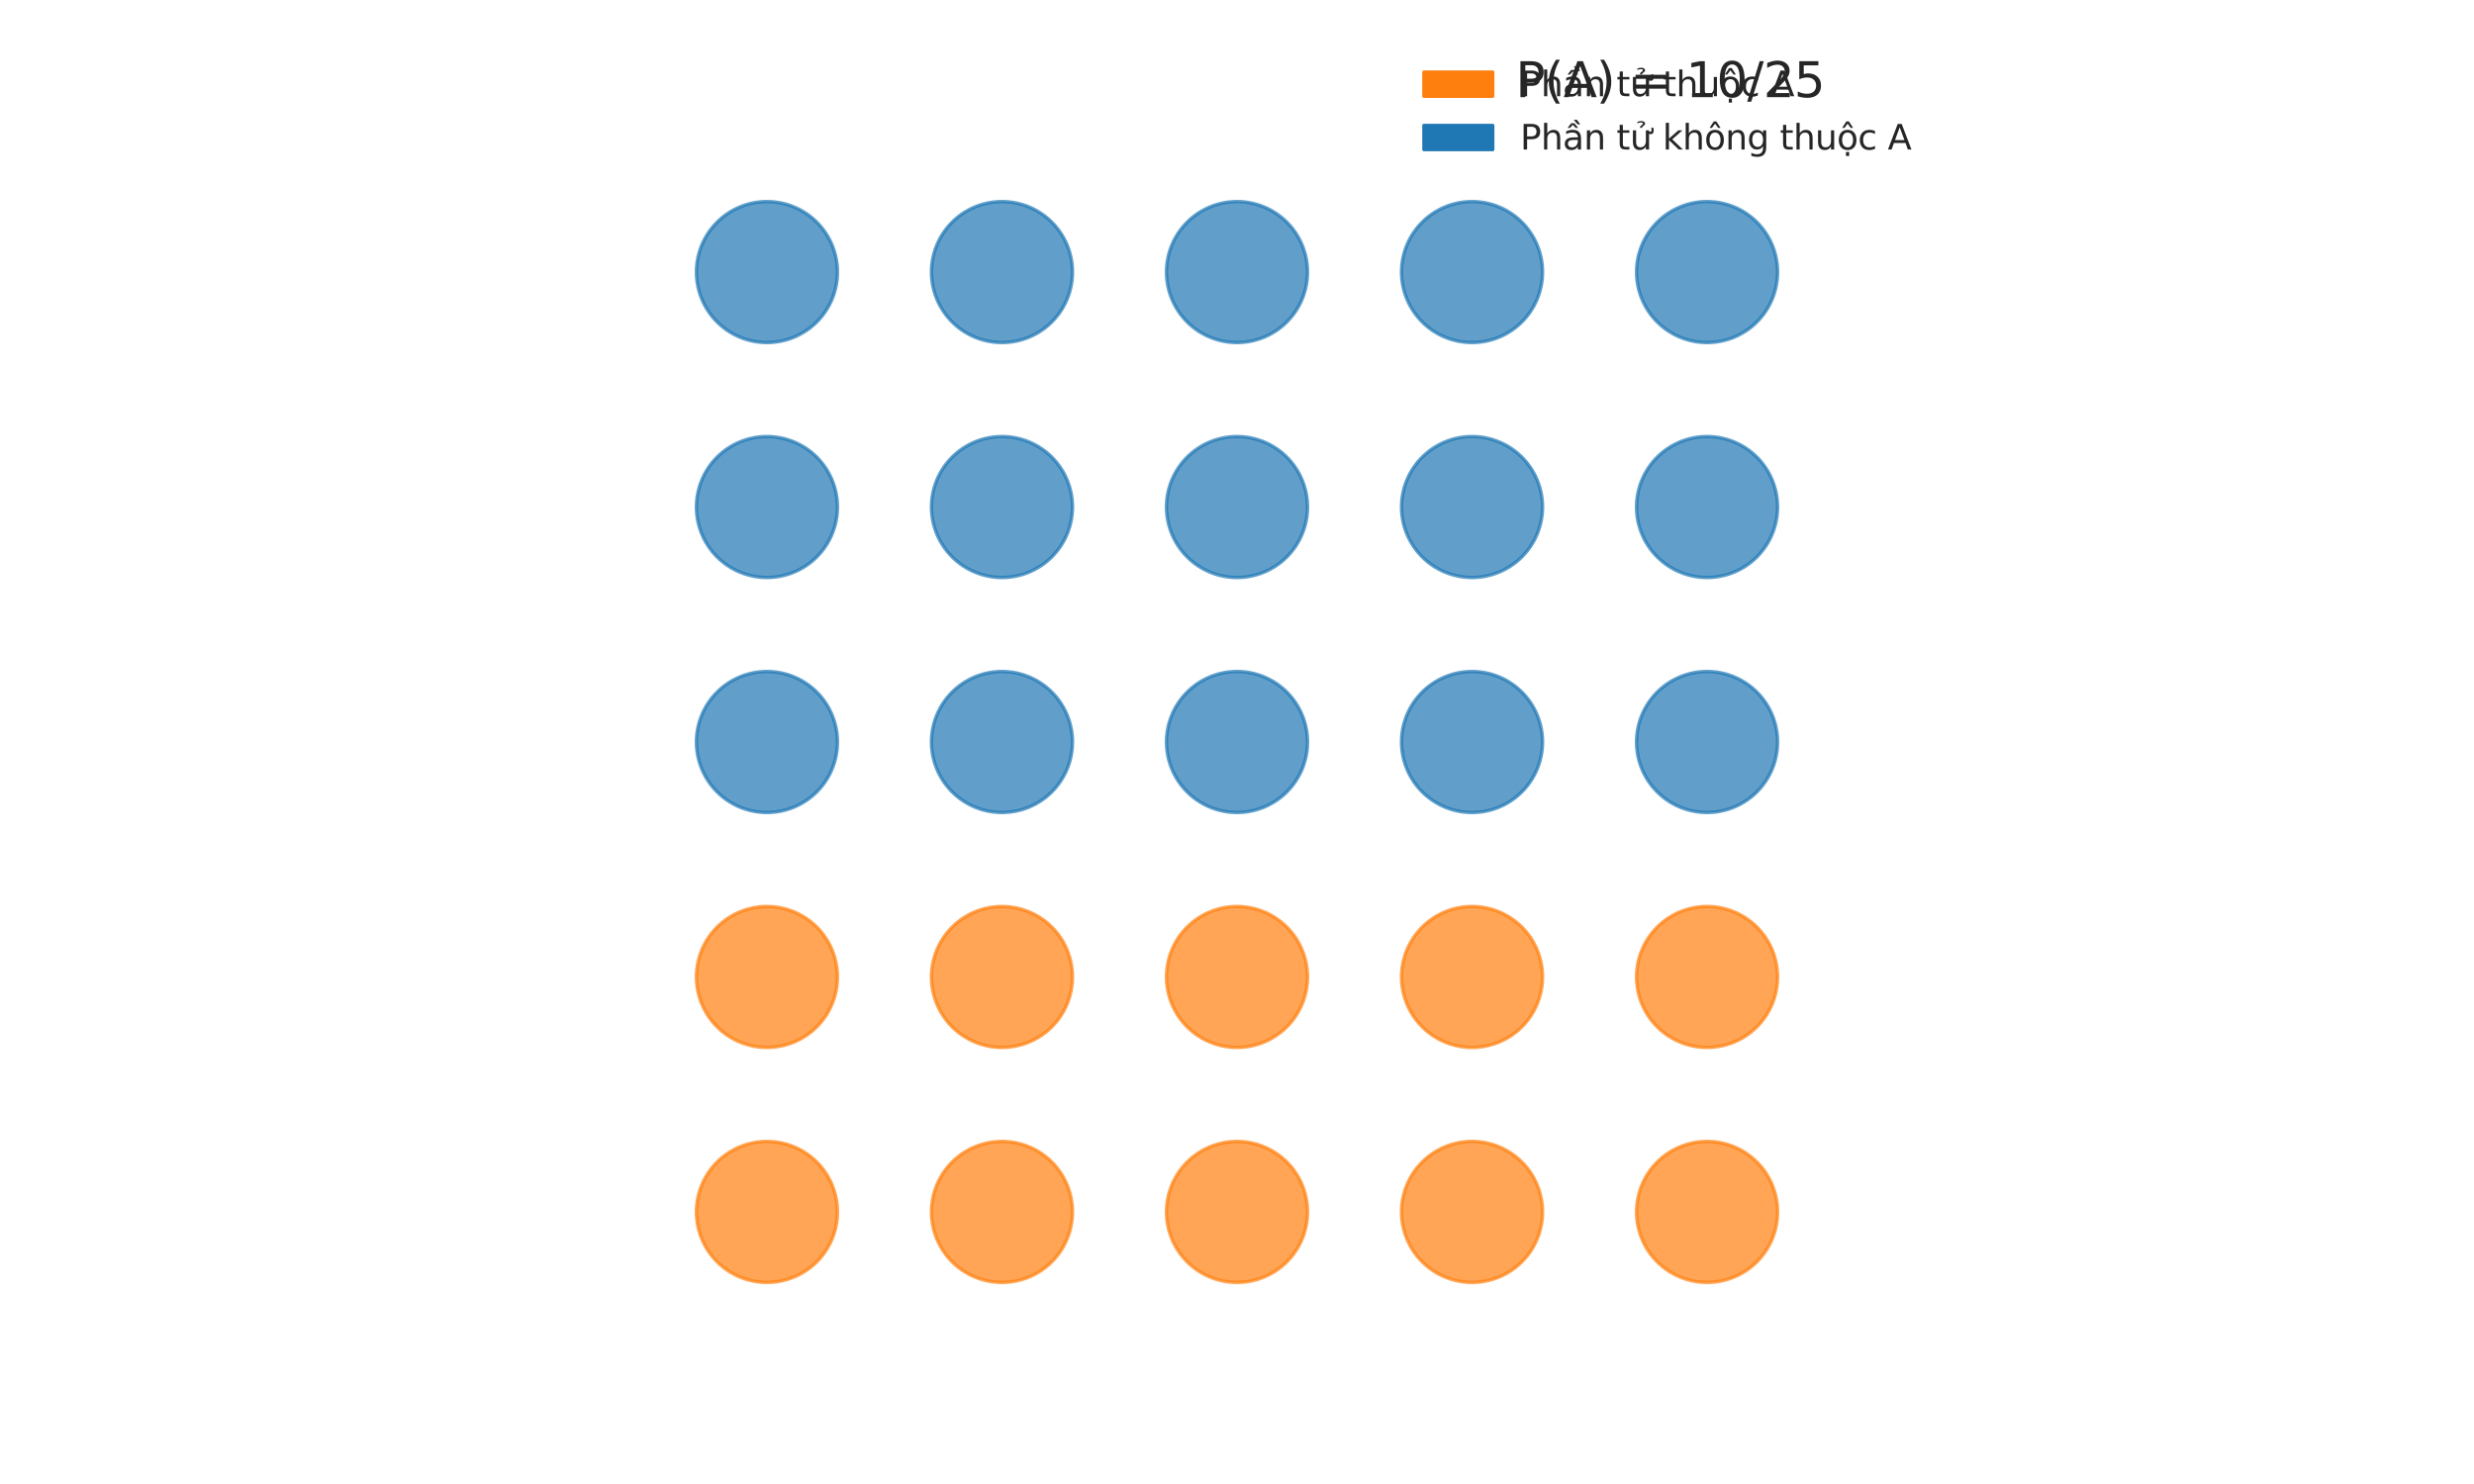 <?xml version="1.0" encoding="utf-8" standalone="no"?>
<!DOCTYPE svg PUBLIC "-//W3C//DTD SVG 1.1//EN"
  "http://www.w3.org/Graphics/SVG/1.1/DTD/svg11.dtd">
<svg xmlns:xlink="http://www.w3.org/1999/xlink" width="720pt" height="432pt" viewBox="0 0 720 432" xmlns="http://www.w3.org/2000/svg" version="1.1">
 <defs>
  <style type="text/css">*{stroke-linejoin: round; stroke-linecap: butt}</style>
 </defs>
 <g id="figure_1">
  <g id="patch_1">
   <path d="M 0 432 
L 720 432 
L 720 0 
L 0 0 
z
" style="fill: #ffffff"/>
  </g>
  <g id="axes_1">
   <g id="patch_2">
    <path d="M 223.2 373.32 
C 228.642 373.32 233.862 371.158 237.71 367.31 
C 241.558 363.462 243.72 358.242 243.72 352.8 
C 243.72 347.358 241.558 342.138 237.71 338.29 
C 233.862 334.442 228.642 332.28 223.2 332.28 
C 217.758 332.28 212.538 334.442 208.69 338.29 
C 204.842 342.138 202.68 347.358 202.68 352.8 
C 202.68 358.242 204.842 363.462 208.69 367.31 
C 212.538 371.158 217.758 373.32 223.2 373.32 
z
" clip-path="url(#p5b66b4b3dc)" style="fill: #ff7f0e; opacity: 0.7; stroke: #ff7f0e; stroke-linejoin: miter"/>
   </g>
   <g id="patch_3">
    <path d="M 291.6 373.32 
C 297.042 373.32 302.262 371.158 306.11 367.31 
C 309.958 363.462 312.12 358.242 312.12 352.8 
C 312.12 347.358 309.958 342.138 306.11 338.29 
C 302.262 334.442 297.042 332.28 291.6 332.28 
C 286.158 332.28 280.938 334.442 277.09 338.29 
C 273.242 342.138 271.08 347.358 271.08 352.8 
C 271.08 358.242 273.242 363.462 277.09 367.31 
C 280.938 371.158 286.158 373.32 291.6 373.32 
z
" clip-path="url(#p5b66b4b3dc)" style="fill: #ff7f0e; opacity: 0.7; stroke: #ff7f0e; stroke-linejoin: miter"/>
   </g>
   <g id="patch_4">
    <path d="M 360 373.32 
C 365.442 373.32 370.662 371.158 374.51 367.31 
C 378.358 363.462 380.52 358.242 380.52 352.8 
C 380.52 347.358 378.358 342.138 374.51 338.29 
C 370.662 334.442 365.442 332.28 360 332.28 
C 354.558 332.28 349.338 334.442 345.49 338.29 
C 341.642 342.138 339.48 347.358 339.48 352.8 
C 339.48 358.242 341.642 363.462 345.49 367.31 
C 349.338 371.158 354.558 373.32 360 373.32 
z
" clip-path="url(#p5b66b4b3dc)" style="fill: #ff7f0e; opacity: 0.7; stroke: #ff7f0e; stroke-linejoin: miter"/>
   </g>
   <g id="patch_5">
    <path d="M 428.4 373.32 
C 433.842 373.32 439.062 371.158 442.91 367.31 
C 446.758 363.462 448.92 358.242 448.92 352.8 
C 448.92 347.358 446.758 342.138 442.91 338.29 
C 439.062 334.442 433.842 332.28 428.4 332.28 
C 422.958 332.28 417.738 334.442 413.89 338.29 
C 410.042 342.138 407.88 347.358 407.88 352.8 
C 407.88 358.242 410.042 363.462 413.89 367.31 
C 417.738 371.158 422.958 373.32 428.4 373.32 
z
" clip-path="url(#p5b66b4b3dc)" style="fill: #ff7f0e; opacity: 0.7; stroke: #ff7f0e; stroke-linejoin: miter"/>
   </g>
   <g id="patch_6">
    <path d="M 496.8 373.32 
C 502.242 373.32 507.462 371.158 511.31 367.31 
C 515.158 363.462 517.32 358.242 517.32 352.8 
C 517.32 347.358 515.158 342.138 511.31 338.29 
C 507.462 334.442 502.242 332.28 496.8 332.28 
C 491.358 332.28 486.138 334.442 482.29 338.29 
C 478.442 342.138 476.28 347.358 476.28 352.8 
C 476.28 358.242 478.442 363.462 482.29 367.31 
C 486.138 371.158 491.358 373.32 496.8 373.32 
z
" clip-path="url(#p5b66b4b3dc)" style="fill: #ff7f0e; opacity: 0.7; stroke: #ff7f0e; stroke-linejoin: miter"/>
   </g>
   <g id="patch_7">
    <path d="M 223.2 304.92 
C 228.642 304.92 233.862 302.758 237.71 298.91 
C 241.558 295.062 243.72 289.842 243.72 284.4 
C 243.72 278.958 241.558 273.738 237.71 269.89 
C 233.862 266.042 228.642 263.88 223.2 263.88 
C 217.758 263.88 212.538 266.042 208.69 269.89 
C 204.842 273.738 202.68 278.958 202.68 284.4 
C 202.68 289.842 204.842 295.062 208.69 298.91 
C 212.538 302.758 217.758 304.92 223.2 304.92 
z
" clip-path="url(#p5b66b4b3dc)" style="fill: #ff7f0e; opacity: 0.7; stroke: #ff7f0e; stroke-linejoin: miter"/>
   </g>
   <g id="patch_8">
    <path d="M 291.6 304.92 
C 297.042 304.92 302.262 302.758 306.11 298.91 
C 309.958 295.062 312.12 289.842 312.12 284.4 
C 312.12 278.958 309.958 273.738 306.11 269.89 
C 302.262 266.042 297.042 263.88 291.6 263.88 
C 286.158 263.88 280.938 266.042 277.09 269.89 
C 273.242 273.738 271.08 278.958 271.08 284.4 
C 271.08 289.842 273.242 295.062 277.09 298.91 
C 280.938 302.758 286.158 304.92 291.6 304.92 
z
" clip-path="url(#p5b66b4b3dc)" style="fill: #ff7f0e; opacity: 0.7; stroke: #ff7f0e; stroke-linejoin: miter"/>
   </g>
   <g id="patch_9">
    <path d="M 360 304.92 
C 365.442 304.92 370.662 302.758 374.51 298.91 
C 378.358 295.062 380.52 289.842 380.52 284.4 
C 380.52 278.958 378.358 273.738 374.51 269.89 
C 370.662 266.042 365.442 263.88 360 263.88 
C 354.558 263.88 349.338 266.042 345.49 269.89 
C 341.642 273.738 339.48 278.958 339.48 284.4 
C 339.48 289.842 341.642 295.062 345.49 298.91 
C 349.338 302.758 354.558 304.92 360 304.92 
z
" clip-path="url(#p5b66b4b3dc)" style="fill: #ff7f0e; opacity: 0.7; stroke: #ff7f0e; stroke-linejoin: miter"/>
   </g>
   <g id="patch_10">
    <path d="M 428.4 304.92 
C 433.842 304.92 439.062 302.758 442.91 298.91 
C 446.758 295.062 448.92 289.842 448.92 284.4 
C 448.92 278.958 446.758 273.738 442.91 269.89 
C 439.062 266.042 433.842 263.88 428.4 263.88 
C 422.958 263.88 417.738 266.042 413.89 269.89 
C 410.042 273.738 407.88 278.958 407.88 284.4 
C 407.88 289.842 410.042 295.062 413.89 298.91 
C 417.738 302.758 422.958 304.92 428.4 304.92 
z
" clip-path="url(#p5b66b4b3dc)" style="fill: #ff7f0e; opacity: 0.7; stroke: #ff7f0e; stroke-linejoin: miter"/>
   </g>
   <g id="patch_11">
    <path d="M 496.8 304.92 
C 502.242 304.92 507.462 302.758 511.31 298.91 
C 515.158 295.062 517.32 289.842 517.32 284.4 
C 517.32 278.958 515.158 273.738 511.31 269.89 
C 507.462 266.042 502.242 263.88 496.8 263.88 
C 491.358 263.88 486.138 266.042 482.29 269.89 
C 478.442 273.738 476.28 278.958 476.28 284.4 
C 476.28 289.842 478.442 295.062 482.29 298.91 
C 486.138 302.758 491.358 304.92 496.8 304.92 
z
" clip-path="url(#p5b66b4b3dc)" style="fill: #ff7f0e; opacity: 0.7; stroke: #ff7f0e; stroke-linejoin: miter"/>
   </g>
   <g id="patch_12">
    <path d="M 223.2 236.52 
C 228.642 236.52 233.862 234.358 237.71 230.51 
C 241.558 226.662 243.72 221.442 243.72 216 
C 243.72 210.558 241.558 205.338 237.71 201.49 
C 233.862 197.642 228.642 195.48 223.2 195.48 
C 217.758 195.48 212.538 197.642 208.69 201.49 
C 204.842 205.338 202.68 210.558 202.68 216 
C 202.68 221.442 204.842 226.662 208.69 230.51 
C 212.538 234.358 217.758 236.52 223.2 236.52 
z
" clip-path="url(#p5b66b4b3dc)" style="fill: #1f77b4; opacity: 0.7; stroke: #1f77b4; stroke-linejoin: miter"/>
   </g>
   <g id="patch_13">
    <path d="M 291.6 236.52 
C 297.042 236.52 302.262 234.358 306.11 230.51 
C 309.958 226.662 312.12 221.442 312.12 216 
C 312.12 210.558 309.958 205.338 306.11 201.49 
C 302.262 197.642 297.042 195.48 291.6 195.48 
C 286.158 195.48 280.938 197.642 277.09 201.49 
C 273.242 205.338 271.08 210.558 271.08 216 
C 271.08 221.442 273.242 226.662 277.09 230.51 
C 280.938 234.358 286.158 236.52 291.6 236.52 
z
" clip-path="url(#p5b66b4b3dc)" style="fill: #1f77b4; opacity: 0.7; stroke: #1f77b4; stroke-linejoin: miter"/>
   </g>
   <g id="patch_14">
    <path d="M 360 236.52 
C 365.442 236.52 370.662 234.358 374.51 230.51 
C 378.358 226.662 380.52 221.442 380.52 216 
C 380.52 210.558 378.358 205.338 374.51 201.49 
C 370.662 197.642 365.442 195.48 360 195.48 
C 354.558 195.48 349.338 197.642 345.49 201.49 
C 341.642 205.338 339.48 210.558 339.48 216 
C 339.48 221.442 341.642 226.662 345.49 230.51 
C 349.338 234.358 354.558 236.52 360 236.52 
z
" clip-path="url(#p5b66b4b3dc)" style="fill: #1f77b4; opacity: 0.7; stroke: #1f77b4; stroke-linejoin: miter"/>
   </g>
   <g id="patch_15">
    <path d="M 428.4 236.52 
C 433.842 236.52 439.062 234.358 442.91 230.51 
C 446.758 226.662 448.92 221.442 448.92 216 
C 448.92 210.558 446.758 205.338 442.91 201.49 
C 439.062 197.642 433.842 195.48 428.4 195.48 
C 422.958 195.48 417.738 197.642 413.89 201.49 
C 410.042 205.338 407.88 210.558 407.88 216 
C 407.88 221.442 410.042 226.662 413.89 230.51 
C 417.738 234.358 422.958 236.52 428.4 236.52 
z
" clip-path="url(#p5b66b4b3dc)" style="fill: #1f77b4; opacity: 0.7; stroke: #1f77b4; stroke-linejoin: miter"/>
   </g>
   <g id="patch_16">
    <path d="M 496.8 236.52 
C 502.242 236.52 507.462 234.358 511.31 230.51 
C 515.158 226.662 517.32 221.442 517.32 216 
C 517.32 210.558 515.158 205.338 511.31 201.49 
C 507.462 197.642 502.242 195.48 496.8 195.48 
C 491.358 195.48 486.138 197.642 482.29 201.49 
C 478.442 205.338 476.28 210.558 476.28 216 
C 476.28 221.442 478.442 226.662 482.29 230.51 
C 486.138 234.358 491.358 236.52 496.8 236.52 
z
" clip-path="url(#p5b66b4b3dc)" style="fill: #1f77b4; opacity: 0.7; stroke: #1f77b4; stroke-linejoin: miter"/>
   </g>
   <g id="patch_17">
    <path d="M 223.2 168.12 
C 228.642 168.12 233.862 165.958 237.71 162.11 
C 241.558 158.262 243.72 153.042 243.72 147.6 
C 243.72 142.158 241.558 136.938 237.71 133.09 
C 233.862 129.242 228.642 127.08 223.2 127.08 
C 217.758 127.08 212.538 129.242 208.69 133.09 
C 204.842 136.938 202.68 142.158 202.68 147.6 
C 202.68 153.042 204.842 158.262 208.69 162.11 
C 212.538 165.958 217.758 168.12 223.2 168.12 
z
" clip-path="url(#p5b66b4b3dc)" style="fill: #1f77b4; opacity: 0.7; stroke: #1f77b4; stroke-linejoin: miter"/>
   </g>
   <g id="patch_18">
    <path d="M 291.6 168.12 
C 297.042 168.12 302.262 165.958 306.11 162.11 
C 309.958 158.262 312.12 153.042 312.12 147.6 
C 312.12 142.158 309.958 136.938 306.11 133.09 
C 302.262 129.242 297.042 127.08 291.6 127.08 
C 286.158 127.08 280.938 129.242 277.09 133.09 
C 273.242 136.938 271.08 142.158 271.08 147.6 
C 271.08 153.042 273.242 158.262 277.09 162.11 
C 280.938 165.958 286.158 168.12 291.6 168.12 
z
" clip-path="url(#p5b66b4b3dc)" style="fill: #1f77b4; opacity: 0.7; stroke: #1f77b4; stroke-linejoin: miter"/>
   </g>
   <g id="patch_19">
    <path d="M 360 168.12 
C 365.442 168.12 370.662 165.958 374.51 162.11 
C 378.358 158.262 380.52 153.042 380.52 147.6 
C 380.52 142.158 378.358 136.938 374.51 133.09 
C 370.662 129.242 365.442 127.08 360 127.08 
C 354.558 127.08 349.338 129.242 345.49 133.09 
C 341.642 136.938 339.48 142.158 339.48 147.6 
C 339.48 153.042 341.642 158.262 345.49 162.11 
C 349.338 165.958 354.558 168.12 360 168.12 
z
" clip-path="url(#p5b66b4b3dc)" style="fill: #1f77b4; opacity: 0.7; stroke: #1f77b4; stroke-linejoin: miter"/>
   </g>
   <g id="patch_20">
    <path d="M 428.4 168.12 
C 433.842 168.12 439.062 165.958 442.91 162.11 
C 446.758 158.262 448.92 153.042 448.92 147.6 
C 448.92 142.158 446.758 136.938 442.91 133.09 
C 439.062 129.242 433.842 127.08 428.4 127.08 
C 422.958 127.08 417.738 129.242 413.89 133.09 
C 410.042 136.938 407.88 142.158 407.88 147.6 
C 407.88 153.042 410.042 158.262 413.89 162.11 
C 417.738 165.958 422.958 168.12 428.4 168.12 
z
" clip-path="url(#p5b66b4b3dc)" style="fill: #1f77b4; opacity: 0.7; stroke: #1f77b4; stroke-linejoin: miter"/>
   </g>
   <g id="patch_21">
    <path d="M 496.8 168.12 
C 502.242 168.12 507.462 165.958 511.31 162.11 
C 515.158 158.262 517.32 153.042 517.32 147.6 
C 517.32 142.158 515.158 136.938 511.31 133.09 
C 507.462 129.242 502.242 127.08 496.8 127.08 
C 491.358 127.08 486.138 129.242 482.29 133.09 
C 478.442 136.938 476.28 142.158 476.28 147.6 
C 476.28 153.042 478.442 158.262 482.29 162.11 
C 486.138 165.958 491.358 168.12 496.8 168.12 
z
" clip-path="url(#p5b66b4b3dc)" style="fill: #1f77b4; opacity: 0.7; stroke: #1f77b4; stroke-linejoin: miter"/>
   </g>
   <g id="patch_22">
    <path d="M 223.2 99.72 
C 228.642 99.72 233.862 97.558 237.71 93.71 
C 241.558 89.862 243.72 84.642 243.72 79.2 
C 243.72 73.758 241.558 68.538 237.71 64.69 
C 233.862 60.842 228.642 58.68 223.2 58.68 
C 217.758 58.68 212.538 60.842 208.69 64.69 
C 204.842 68.538 202.68 73.758 202.68 79.2 
C 202.68 84.642 204.842 89.862 208.69 93.71 
C 212.538 97.558 217.758 99.72 223.2 99.72 
z
" clip-path="url(#p5b66b4b3dc)" style="fill: #1f77b4; opacity: 0.7; stroke: #1f77b4; stroke-linejoin: miter"/>
   </g>
   <g id="patch_23">
    <path d="M 291.6 99.72 
C 297.042 99.72 302.262 97.558 306.11 93.71 
C 309.958 89.862 312.12 84.642 312.12 79.2 
C 312.12 73.758 309.958 68.538 306.11 64.69 
C 302.262 60.842 297.042 58.68 291.6 58.68 
C 286.158 58.68 280.938 60.842 277.09 64.69 
C 273.242 68.538 271.08 73.758 271.08 79.2 
C 271.08 84.642 273.242 89.862 277.09 93.71 
C 280.938 97.558 286.158 99.72 291.6 99.72 
z
" clip-path="url(#p5b66b4b3dc)" style="fill: #1f77b4; opacity: 0.7; stroke: #1f77b4; stroke-linejoin: miter"/>
   </g>
   <g id="patch_24">
    <path d="M 360 99.72 
C 365.442 99.72 370.662 97.558 374.51 93.71 
C 378.358 89.862 380.52 84.642 380.52 79.2 
C 380.52 73.758 378.358 68.538 374.51 64.69 
C 370.662 60.842 365.442 58.68 360 58.68 
C 354.558 58.68 349.338 60.842 345.49 64.69 
C 341.642 68.538 339.48 73.758 339.48 79.2 
C 339.48 84.642 341.642 89.862 345.49 93.71 
C 349.338 97.558 354.558 99.72 360 99.72 
z
" clip-path="url(#p5b66b4b3dc)" style="fill: #1f77b4; opacity: 0.7; stroke: #1f77b4; stroke-linejoin: miter"/>
   </g>
   <g id="patch_25">
    <path d="M 428.4 99.72 
C 433.842 99.72 439.062 97.558 442.91 93.71 
C 446.758 89.862 448.92 84.642 448.92 79.2 
C 448.92 73.758 446.758 68.538 442.91 64.69 
C 439.062 60.842 433.842 58.68 428.4 58.68 
C 422.958 58.68 417.738 60.842 413.89 64.69 
C 410.042 68.538 407.88 73.758 407.88 79.2 
C 407.88 84.642 410.042 89.862 413.89 93.71 
C 417.738 97.558 422.958 99.72 428.4 99.72 
z
" clip-path="url(#p5b66b4b3dc)" style="fill: #1f77b4; opacity: 0.7; stroke: #1f77b4; stroke-linejoin: miter"/>
   </g>
   <g id="patch_26">
    <path d="M 496.8 99.72 
C 502.242 99.72 507.462 97.558 511.31 93.71 
C 515.158 89.862 517.32 84.642 517.32 79.2 
C 517.32 73.758 515.158 68.538 511.31 64.69 
C 507.462 60.842 502.242 58.68 496.8 58.68 
C 491.358 58.68 486.138 60.842 482.29 64.69 
C 478.442 68.538 476.28 73.758 476.28 79.2 
C 476.28 84.642 478.442 89.862 482.29 93.71 
C 486.138 97.558 491.358 99.72 496.8 99.72 
z
" clip-path="url(#p5b66b4b3dc)" style="fill: #1f77b4; opacity: 0.7; stroke: #1f77b4; stroke-linejoin: miter"/>
   </g>
   <g id="text_1">
    <!-- P(A) = 10/25 -->
    <g style="fill: #262626" transform="translate(441.081 28.278) scale(0.14 -0.14)">
     <defs>
      <path id="DejaVuSans-50" d="M 1259 4147 
L 1259 2394 
L 2053 2394 
Q 2494 2394 2734 2622 
Q 2975 2850 2975 3272 
Q 2975 3691 2734 3919 
Q 2494 4147 2053 4147 
L 1259 4147 
z
M 628 4666 
L 2053 4666 
Q 2838 4666 3239 4311 
Q 3641 3956 3641 3272 
Q 3641 2581 3239 2228 
Q 2838 1875 2053 1875 
L 1259 1875 
L 1259 0 
L 628 0 
L 628 4666 
z
" transform="scale(0.016)"/>
      <path id="DejaVuSans-28" d="M 1984 4856 
Q 1566 4138 1362 3434 
Q 1159 2731 1159 2009 
Q 1159 1288 1364 580 
Q 1569 -128 1984 -844 
L 1484 -844 
Q 1016 -109 783 600 
Q 550 1309 550 2009 
Q 550 2706 781 3412 
Q 1013 4119 1484 4856 
L 1984 4856 
z
" transform="scale(0.016)"/>
      <path id="DejaVuSans-41" d="M 2188 4044 
L 1331 1722 
L 3047 1722 
L 2188 4044 
z
M 1831 4666 
L 2547 4666 
L 4325 0 
L 3669 0 
L 3244 1197 
L 1141 1197 
L 716 0 
L 50 0 
L 1831 4666 
z
" transform="scale(0.016)"/>
      <path id="DejaVuSans-29" d="M 513 4856 
L 1013 4856 
Q 1481 4119 1714 3412 
Q 1947 2706 1947 2009 
Q 1947 1309 1714 600 
Q 1481 -109 1013 -844 
L 513 -844 
Q 928 -128 1133 580 
Q 1338 1288 1338 2009 
Q 1338 2731 1133 3434 
Q 928 4138 513 4856 
z
" transform="scale(0.016)"/>
      <path id="DejaVuSans-20" transform="scale(0.016)"/>
      <path id="DejaVuSans-3d" d="M 678 2906 
L 4684 2906 
L 4684 2381 
L 678 2381 
L 678 2906 
z
M 678 1631 
L 4684 1631 
L 4684 1100 
L 678 1100 
L 678 1631 
z
" transform="scale(0.016)"/>
      <path id="DejaVuSans-31" d="M 794 531 
L 1825 531 
L 1825 4091 
L 703 3866 
L 703 4441 
L 1819 4666 
L 2450 4666 
L 2450 531 
L 3481 531 
L 3481 0 
L 794 0 
L 794 531 
z
" transform="scale(0.016)"/>
      <path id="DejaVuSans-30" d="M 2034 4250 
Q 1547 4250 1301 3770 
Q 1056 3291 1056 2328 
Q 1056 1369 1301 889 
Q 1547 409 2034 409 
Q 2525 409 2770 889 
Q 3016 1369 3016 2328 
Q 3016 3291 2770 3770 
Q 2525 4250 2034 4250 
z
M 2034 4750 
Q 2819 4750 3233 4129 
Q 3647 3509 3647 2328 
Q 3647 1150 3233 529 
Q 2819 -91 2034 -91 
Q 1250 -91 836 529 
Q 422 1150 422 2328 
Q 422 3509 836 4129 
Q 1250 4750 2034 4750 
z
" transform="scale(0.016)"/>
      <path id="DejaVuSans-2f" d="M 1625 4666 
L 2156 4666 
L 531 -594 
L 0 -594 
L 1625 4666 
z
" transform="scale(0.016)"/>
      <path id="DejaVuSans-32" d="M 1228 531 
L 3431 531 
L 3431 0 
L 469 0 
L 469 531 
Q 828 903 1448 1529 
Q 2069 2156 2228 2338 
Q 2531 2678 2651 2914 
Q 2772 3150 2772 3378 
Q 2772 3750 2511 3984 
Q 2250 4219 1831 4219 
Q 1534 4219 1204 4116 
Q 875 4013 500 3803 
L 500 4441 
Q 881 4594 1212 4672 
Q 1544 4750 1819 4750 
Q 2544 4750 2975 4387 
Q 3406 4025 3406 3419 
Q 3406 3131 3298 2873 
Q 3191 2616 2906 2266 
Q 2828 2175 2409 1742 
Q 1991 1309 1228 531 
z
" transform="scale(0.016)"/>
      <path id="DejaVuSans-35" d="M 691 4666 
L 3169 4666 
L 3169 4134 
L 1269 4134 
L 1269 2991 
Q 1406 3038 1543 3061 
Q 1681 3084 1819 3084 
Q 2600 3084 3056 2656 
Q 3513 2228 3513 1497 
Q 3513 744 3044 326 
Q 2575 -91 1722 -91 
Q 1428 -91 1123 -41 
Q 819 9 494 109 
L 494 744 
Q 775 591 1075 516 
Q 1375 441 1709 441 
Q 2250 441 2565 725 
Q 2881 1009 2881 1497 
Q 2881 1984 2565 2268 
Q 2250 2553 1709 2553 
Q 1456 2553 1204 2497 
Q 953 2441 691 2322 
L 691 4666 
z
" transform="scale(0.016)"/>
     </defs>
     <use xlink:href="#DejaVuSans-50"/>
     <use xlink:href="#DejaVuSans-28" transform="translate(60.303 0)"/>
     <use xlink:href="#DejaVuSans-41" transform="translate(99.316 0)"/>
     <use xlink:href="#DejaVuSans-29" transform="translate(167.725 0)"/>
     <use xlink:href="#DejaVuSans-20" transform="translate(206.738 0)"/>
     <use xlink:href="#DejaVuSans-3d" transform="translate(238.525 0)"/>
     <use xlink:href="#DejaVuSans-20" transform="translate(322.314 0)"/>
     <use xlink:href="#DejaVuSans-31" transform="translate(354.102 0)"/>
     <use xlink:href="#DejaVuSans-30" transform="translate(417.725 0)"/>
     <use xlink:href="#DejaVuSans-2f" transform="translate(481.348 0)"/>
     <use xlink:href="#DejaVuSans-32" transform="translate(515.039 0)"/>
     <use xlink:href="#DejaVuSans-35" transform="translate(578.662 0)"/>
    </g>
   </g>
   <g id="legend_1">
    <g id="patch_27">
     <path d="M 414.411 28.003 
L 434.411 28.003 
L 434.411 21.003 
L 414.411 21.003 
z
" style="fill: #ff7f0e; stroke: #ff7f0e; stroke-linejoin: miter"/>
    </g>
    <g id="text_2">
     <!-- Phần tử thuộc A -->
     <g style="fill: #262626" transform="translate(442.411 28.003) scale(0.1 -0.1)">
      <defs>
       <path id="DejaVuSans-68" d="M 3513 2113 
L 3513 0 
L 2938 0 
L 2938 2094 
Q 2938 2591 2744 2837 
Q 2550 3084 2163 3084 
Q 1697 3084 1428 2787 
Q 1159 2491 1159 1978 
L 1159 0 
L 581 0 
L 581 4863 
L 1159 4863 
L 1159 2956 
Q 1366 3272 1645 3428 
Q 1925 3584 2291 3584 
Q 2894 3584 3203 3211 
Q 3513 2838 3513 2113 
z
" transform="scale(0.016)"/>
       <path id="DejaVuSans-1ea7" d="M 2194 1759 
Q 1497 1759 1228 1600 
Q 959 1441 959 1056 
Q 959 750 1161 570 
Q 1363 391 1709 391 
Q 2188 391 2477 730 
Q 2766 1069 2766 1631 
L 2766 1759 
L 2194 1759 
z
M 3341 1997 
L 3341 0 
L 2766 0 
L 2766 531 
Q 2569 213 2275 61 
Q 1981 -91 1556 -91 
Q 1019 -91 701 211 
Q 384 513 384 1019 
Q 384 1609 779 1909 
Q 1175 2209 1959 2209 
L 2766 2209 
L 2766 2266 
Q 2766 2663 2505 2880 
Q 2244 3097 1772 3097 
Q 1472 3097 1187 3025 
Q 903 2953 641 2809 
L 641 3341 
Q 956 3463 1253 3523 
Q 1550 3584 1831 3584 
Q 2591 3584 2966 3190 
Q 3341 2797 3341 1997 
z
M 2590 5409 
L 3202 4584 
L 2724 4584 
L 2006 5409 
L 2590 5409 
z
M 1554 4775 
L 2142 4775 
L 2801 3944 
L 2367 3944 
L 1848 4500 
L 1329 3944 
L 895 3944 
L 1554 4775 
z
" transform="scale(0.016)"/>
       <path id="DejaVuSans-6e" d="M 3513 2113 
L 3513 0 
L 2938 0 
L 2938 2094 
Q 2938 2591 2744 2837 
Q 2550 3084 2163 3084 
Q 1697 3084 1428 2787 
Q 1159 2491 1159 1978 
L 1159 0 
L 581 0 
L 581 3500 
L 1159 3500 
L 1159 2956 
Q 1366 3272 1645 3428 
Q 1925 3584 2291 3584 
Q 2894 3584 3203 3211 
Q 3513 2838 3513 2113 
z
" transform="scale(0.016)"/>
       <path id="DejaVuSans-74" d="M 1172 4494 
L 1172 3500 
L 2356 3500 
L 2356 3053 
L 1172 3053 
L 1172 1153 
Q 1172 725 1289 603 
Q 1406 481 1766 481 
L 2356 481 
L 2356 0 
L 1766 0 
Q 1100 0 847 248 
Q 594 497 594 1153 
L 594 3053 
L 172 3053 
L 172 3500 
L 594 3500 
L 594 4494 
L 1172 4494 
z
" transform="scale(0.016)"/>
       <path id="DejaVuSans-1eed" d="M 3094 3136 
L 3094 3508 
Q 3285 3367 3422 3300 
Q 3560 3233 3657 3233 
Q 3800 3233 3872 3319 
Q 3944 3405 3944 3573 
Q 3944 3673 3920 3770 
Q 3897 3867 3850 3964 
L 4266 3964 
Q 4297 3845 4312 3739 
Q 4328 3633 4328 3539 
Q 4328 3158 4192 2978 
Q 4057 2798 3766 2798 
Q 3616 2798 3452 2881 
Q 3288 2964 3094 3136 
z
M 552 1381 
L 552 3500 
L 1127 3500 
L 1127 1403 
Q 1127 906 1320 657 
Q 1514 409 1902 409 
Q 2367 409 2637 706 
Q 2908 1003 2908 1516 
L 2908 3500 
L 3483 3500 
L 3483 0 
L 2908 0 
L 2908 538 
Q 2699 219 2422 64 
Q 2146 -91 1780 -91 
Q 1177 -91 864 284 
Q 552 659 552 1381 
z
M 1999 3584 
L 1999 3584 
z
M 1364 5025 
Q 1714 5184 2042 5184 
Q 2367 5184 2565 5051 
Q 2764 4919 2764 4709 
Q 2764 4519 2489 4316 
L 2351 4216 
Q 2242 4134 2230 4106 
Q 2208 4056 2208 3956 
L 1836 3956 
L 1836 3994 
Q 1836 4119 1883 4203 
Q 1930 4288 2089 4403 
L 2230 4509 
Q 2373 4616 2373 4741 
Q 2373 4806 2276 4862 
Q 2180 4919 1958 4919 
Q 1676 4919 1364 4756 
L 1364 5025 
z
" transform="scale(0.016)"/>
       <path id="DejaVuSans-75" d="M 544 1381 
L 544 3500 
L 1119 3500 
L 1119 1403 
Q 1119 906 1312 657 
Q 1506 409 1894 409 
Q 2359 409 2629 706 
Q 2900 1003 2900 1516 
L 2900 3500 
L 3475 3500 
L 3475 0 
L 2900 0 
L 2900 538 
Q 2691 219 2414 64 
Q 2138 -91 1772 -91 
Q 1169 -91 856 284 
Q 544 659 544 1381 
z
M 1991 3584 
L 1991 3584 
z
" transform="scale(0.016)"/>
       <path id="DejaVuSans-1ed9" d="M 1666 -441 
L 2241 -441 
L 2241 -1172 
L 1666 -1172 
L 1666 -441 
z
M 1959 3097 
Q 1497 3097 1228 2736 
Q 959 2375 959 1747 
Q 959 1119 1226 758 
Q 1494 397 1959 397 
Q 2419 397 2687 759 
Q 2956 1122 2956 1747 
Q 2956 2369 2687 2733 
Q 2419 3097 1959 3097 
z
M 1959 3584 
Q 2709 3584 3137 3096 
Q 3566 2609 3566 1747 
Q 3566 888 3137 398 
Q 2709 -91 1959 -91 
Q 1206 -91 779 398 
Q 353 888 353 1747 
Q 353 2609 779 3096 
Q 1206 3584 1959 3584 
z
M 1666 -441 
L 2241 -441 
L 2241 -1172 
L 1666 -1172 
L 1666 -441 
z
M 1729 5119 
L 2191 5119 
L 2957 3944 
L 2523 3944 
L 1960 4709 
L 1398 3944 
L 963 3944 
L 1729 5119 
z
" transform="scale(0.016)"/>
       <path id="DejaVuSans-63" d="M 3122 3366 
L 3122 2828 
Q 2878 2963 2633 3030 
Q 2388 3097 2138 3097 
Q 1578 3097 1268 2742 
Q 959 2388 959 1747 
Q 959 1106 1268 751 
Q 1578 397 2138 397 
Q 2388 397 2633 464 
Q 2878 531 3122 666 
L 3122 134 
Q 2881 22 2623 -34 
Q 2366 -91 2075 -91 
Q 1284 -91 818 406 
Q 353 903 353 1747 
Q 353 2603 823 3093 
Q 1294 3584 2113 3584 
Q 2378 3584 2631 3529 
Q 2884 3475 3122 3366 
z
" transform="scale(0.016)"/>
      </defs>
      <use xlink:href="#DejaVuSans-50"/>
      <use xlink:href="#DejaVuSans-68" transform="translate(60.303 0)"/>
      <use xlink:href="#DejaVuSans-1ea7" transform="translate(123.682 0)"/>
      <use xlink:href="#DejaVuSans-6e" transform="translate(184.961 0)"/>
      <use xlink:href="#DejaVuSans-20" transform="translate(248.34 0)"/>
      <use xlink:href="#DejaVuSans-74" transform="translate(280.127 0)"/>
      <use xlink:href="#DejaVuSans-1eed" transform="translate(319.336 0)"/>
      <use xlink:href="#DejaVuSans-20" transform="translate(382.715 0)"/>
      <use xlink:href="#DejaVuSans-74" transform="translate(414.502 0)"/>
      <use xlink:href="#DejaVuSans-68" transform="translate(453.711 0)"/>
      <use xlink:href="#DejaVuSans-75" transform="translate(517.09 0)"/>
      <use xlink:href="#DejaVuSans-1ed9" transform="translate(580.469 0)"/>
      <use xlink:href="#DejaVuSans-63" transform="translate(641.65 0)"/>
      <use xlink:href="#DejaVuSans-20" transform="translate(696.631 0)"/>
      <use xlink:href="#DejaVuSans-41" transform="translate(728.418 0)"/>
     </g>
    </g>
    <g id="patch_28">
     <path d="M 414.411 43.534 
L 434.411 43.534 
L 434.411 36.534 
L 414.411 36.534 
z
" style="fill: #1f77b4; stroke: #1f77b4; stroke-linejoin: miter"/>
    </g>
    <g id="text_3">
     <!-- Phần tử không thuộc A -->
     <g style="fill: #262626" transform="translate(442.411 43.534) scale(0.1 -0.1)">
      <defs>
       <path id="DejaVuSans-6b" d="M 581 4863 
L 1159 4863 
L 1159 1991 
L 2875 3500 
L 3609 3500 
L 1753 1863 
L 3688 0 
L 2938 0 
L 1159 1709 
L 1159 0 
L 581 0 
L 581 4863 
z
" transform="scale(0.016)"/>
       <path id="DejaVuSans-f4" d="M 1959 3097 
Q 1497 3097 1228 2736 
Q 959 2375 959 1747 
Q 959 1119 1226 758 
Q 1494 397 1959 397 
Q 2419 397 2687 759 
Q 2956 1122 2956 1747 
Q 2956 2369 2687 2733 
Q 2419 3097 1959 3097 
z
M 1959 3584 
Q 2709 3584 3137 3096 
Q 3566 2609 3566 1747 
Q 3566 888 3137 398 
Q 2709 -91 1959 -91 
Q 1206 -91 779 398 
Q 353 888 353 1747 
Q 353 2609 779 3096 
Q 1206 3584 1959 3584 
z
M 1729 5119 
L 2191 5119 
L 2957 3944 
L 2523 3944 
L 1960 4709 
L 1398 3944 
L 963 3944 
L 1729 5119 
z
" transform="scale(0.016)"/>
       <path id="DejaVuSans-67" d="M 2906 1791 
Q 2906 2416 2648 2759 
Q 2391 3103 1925 3103 
Q 1463 3103 1205 2759 
Q 947 2416 947 1791 
Q 947 1169 1205 825 
Q 1463 481 1925 481 
Q 2391 481 2648 825 
Q 2906 1169 2906 1791 
z
M 3481 434 
Q 3481 -459 3084 -895 
Q 2688 -1331 1869 -1331 
Q 1566 -1331 1297 -1286 
Q 1028 -1241 775 -1147 
L 775 -588 
Q 1028 -725 1275 -790 
Q 1522 -856 1778 -856 
Q 2344 -856 2625 -561 
Q 2906 -266 2906 331 
L 2906 616 
Q 2728 306 2450 153 
Q 2172 0 1784 0 
Q 1141 0 747 490 
Q 353 981 353 1791 
Q 353 2603 747 3093 
Q 1141 3584 1784 3584 
Q 2172 3584 2450 3431 
Q 2728 3278 2906 2969 
L 2906 3500 
L 3481 3500 
L 3481 434 
z
" transform="scale(0.016)"/>
      </defs>
      <use xlink:href="#DejaVuSans-50"/>
      <use xlink:href="#DejaVuSans-68" transform="translate(60.303 0)"/>
      <use xlink:href="#DejaVuSans-1ea7" transform="translate(123.682 0)"/>
      <use xlink:href="#DejaVuSans-6e" transform="translate(184.961 0)"/>
      <use xlink:href="#DejaVuSans-20" transform="translate(248.34 0)"/>
      <use xlink:href="#DejaVuSans-74" transform="translate(280.127 0)"/>
      <use xlink:href="#DejaVuSans-1eed" transform="translate(319.336 0)"/>
      <use xlink:href="#DejaVuSans-20" transform="translate(382.715 0)"/>
      <use xlink:href="#DejaVuSans-6b" transform="translate(414.502 0)"/>
      <use xlink:href="#DejaVuSans-68" transform="translate(472.412 0)"/>
      <use xlink:href="#DejaVuSans-f4" transform="translate(535.791 0)"/>
      <use xlink:href="#DejaVuSans-6e" transform="translate(596.973 0)"/>
      <use xlink:href="#DejaVuSans-67" transform="translate(660.352 0)"/>
      <use xlink:href="#DejaVuSans-20" transform="translate(723.828 0)"/>
      <use xlink:href="#DejaVuSans-74" transform="translate(755.615 0)"/>
      <use xlink:href="#DejaVuSans-68" transform="translate(794.824 0)"/>
      <use xlink:href="#DejaVuSans-75" transform="translate(858.203 0)"/>
      <use xlink:href="#DejaVuSans-1ed9" transform="translate(921.582 0)"/>
      <use xlink:href="#DejaVuSans-63" transform="translate(982.764 0)"/>
      <use xlink:href="#DejaVuSans-20" transform="translate(1037.744 0)"/>
      <use xlink:href="#DejaVuSans-41" transform="translate(1069.531 0)"/>
     </g>
    </g>
   </g>
  </g>
 </g>
 <defs>
  <clipPath id="p5b66b4b3dc">
   <rect x="154.8" y="10.8" width="410.4" height="410.4"/>
  </clipPath>
 </defs>
</svg>
